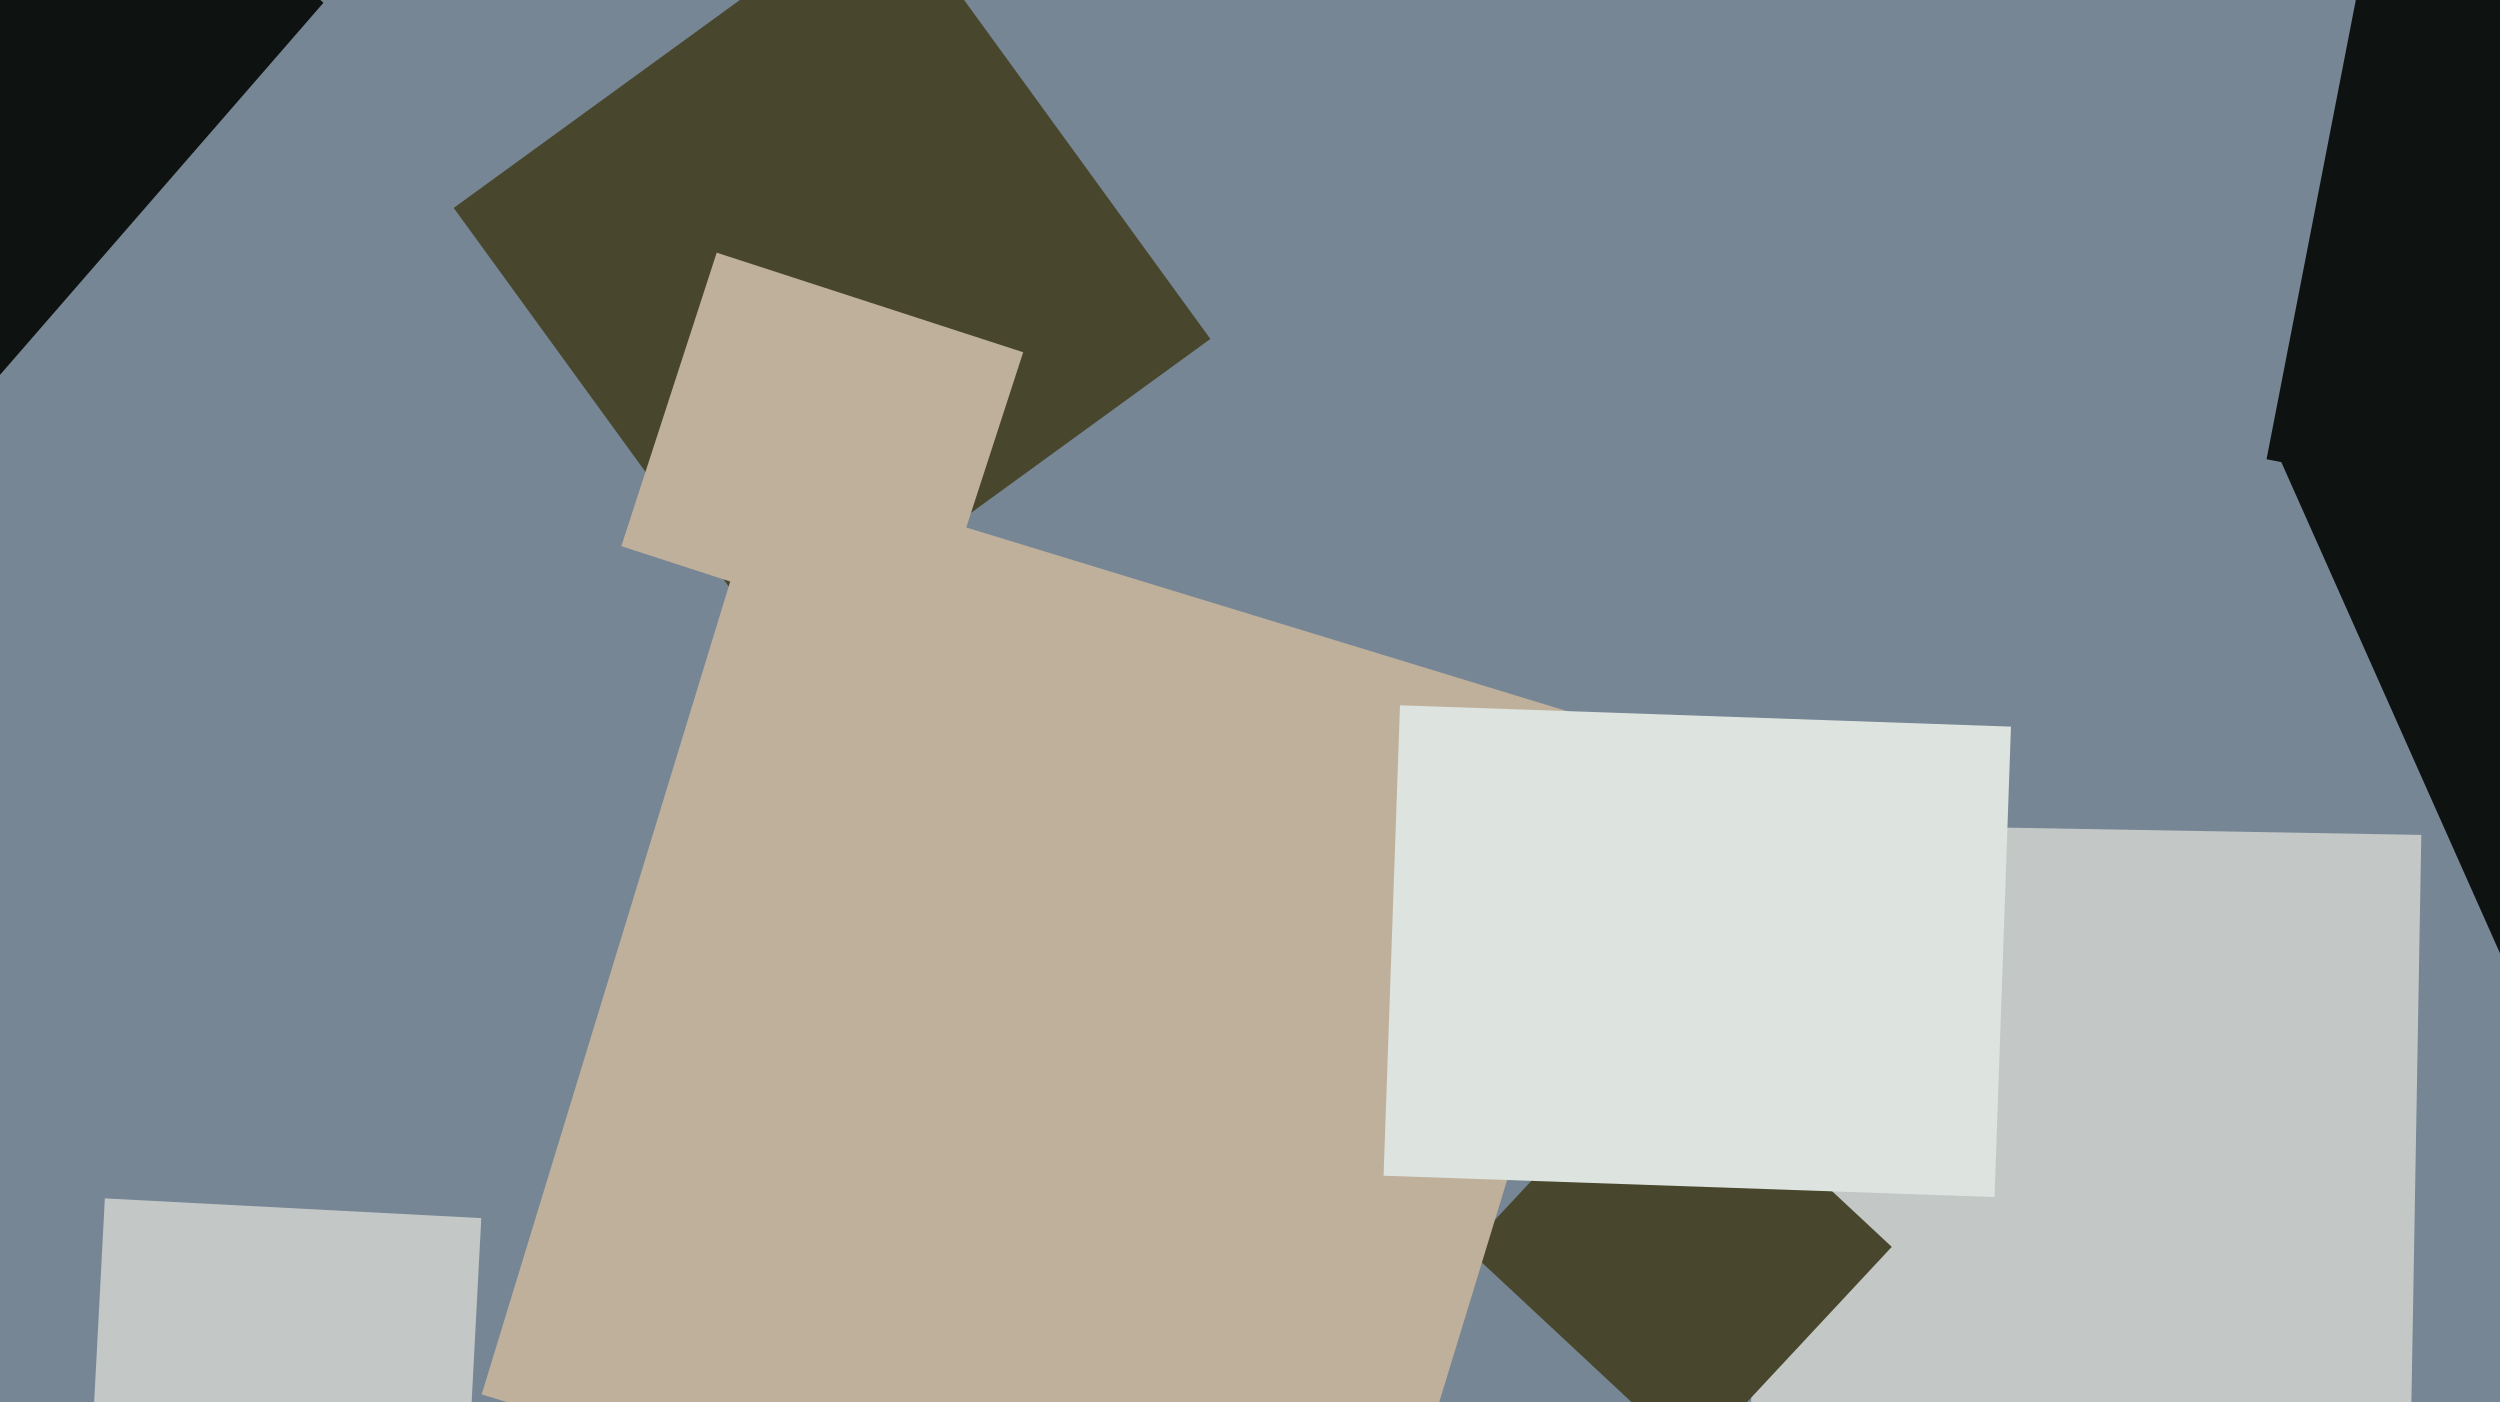 <svg xmlns="http://www.w3.org/2000/svg" width="640px" height="359px">
  <rect width="640" height="359" fill="rgb(119,134,148)"/>
  <polygon points="118.159,408.209 21.791,403.159 26.841,306.791 123.209,311.841" fill="rgb(195,200,199)"/>
  <polygon points="617.121,370.213 448.147,367.263 450.879,210.787 619.853,213.737" fill="rgb(195,200,199)"/>
  <polygon points="652.273,271.616 583.534,117.226 697.727,66.384 766.466,220.774" fill="rgb(14,19,17)"/>
  <polygon points="199.021,167.299 116.143,53.228 226.979,-27.299 309.857,86.772" fill="rgb(72,71,45)"/>
  <polygon points="237.525,165.314 159.063,139.82 183.475,64.686 261.937,90.18" fill="rgb(191,176,156)"/>
  <polygon points="433.484,373.682 375.707,319.804 426.516,265.318 484.293,319.196" fill="rgb(72,71,45)"/>
  <polygon points="348.039,425.675 123.307,356.967 195.961,119.325 420.693,188.033" fill="rgb(191,176,156)"/>
  <polygon points="-1.492,97.682 -92.812,18.299 -8.508,-78.682 82.812,0.701" fill="rgb(14,19,17)"/>
  <polygon points="688.705,138.652 580.235,117.568 614.295,-57.652 722.765,-36.568" fill="rgb(14,19,17)"/>
  <polygon points="510.6,306.444 354.195,300.982 358.4,180.556 514.805,186.018" fill="rgb(221,227,222)"/>
</svg>